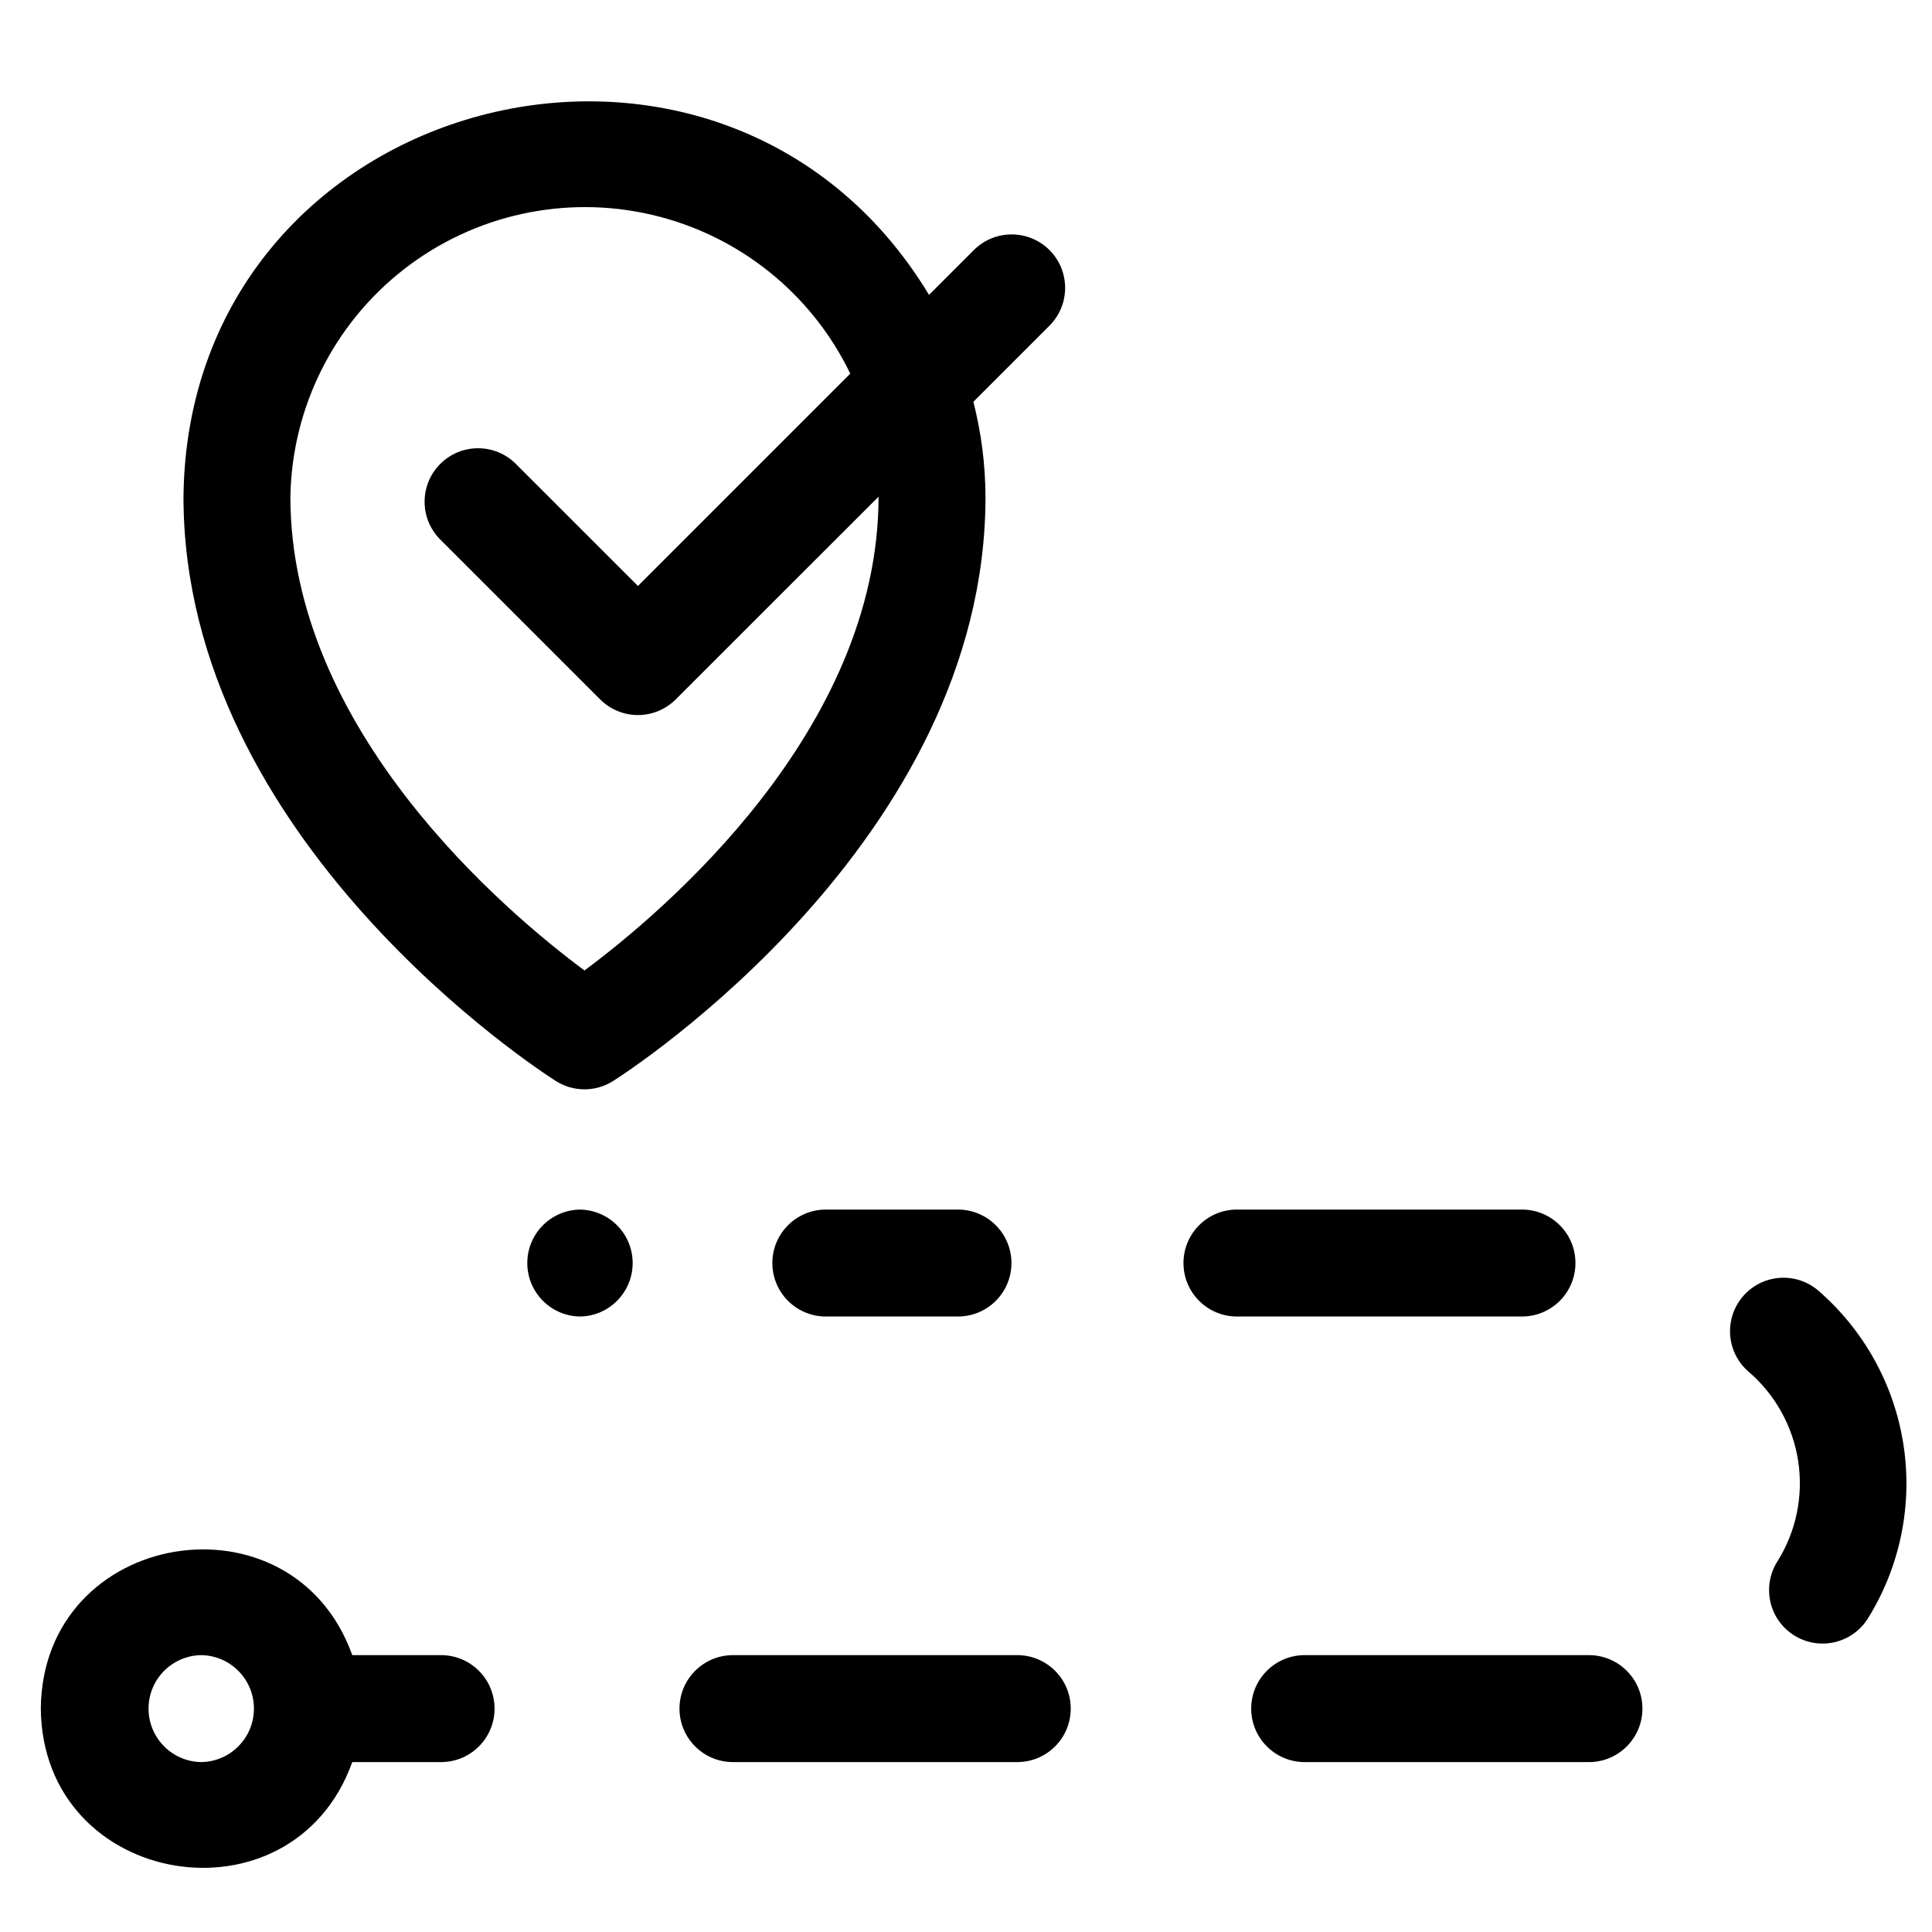<?xml version="1.0" encoding="UTF-8"?>
<!-- Uploaded to: SVG Find, www.svgrepo.com, Generator: SVG Find Mixer Tools -->
<svg fill="#000000" width="800px" height="800px" version="1.1" viewBox="144 144 512 512" xmlns="http://www.w3.org/2000/svg">
 <g>
  <path d="m398.07 492.89c7.75-0.109 13.973-6.422 13.973-14.168 0-7.75-6.227-14.062-13.973-14.172h-35.422c-7.746 0.113-13.965 6.426-13.965 14.172s6.219 14.055 13.965 14.168z"/>
  <path d="m565.29 582.63h-75.746c-7.746 0.113-13.965 6.422-13.965 14.168s6.223 14.059 13.965 14.172h75.746c7.746-0.113 13.969-6.426 13.969-14.172s-6.223-14.055-13.969-14.168z"/>
  <path d="m561.51 478.72c0-7.828-6.344-14.172-14.168-14.172h-75.746c-7.746 0.113-13.965 6.426-13.965 14.172s6.219 14.055 13.965 14.168h75.746c7.824 0 14.168-6.344 14.168-14.168z"/>
  <path d="m625.7 485.88c-5.961-4.949-14.793-4.191-19.828 1.699-5.031 5.894-4.398 14.738 1.426 19.852 7.117 6.07 11.812 14.496 13.234 23.742 1.418 9.242-0.531 18.691-5.5 26.617-2.019 3.18-2.691 7.035-1.863 10.715 0.828 3.676 3.09 6.875 6.281 8.879 3.191 2.008 7.051 2.66 10.727 1.816 3.672-0.848 6.859-3.121 8.852-6.32 8.52-13.707 11.859-30.012 9.418-45.965-2.445-15.953-10.512-30.508-22.746-41.035z"/>
  <path d="m413.79 582.63h-75.754c-7.746 0.113-13.965 6.422-13.965 14.168s6.219 14.059 13.965 14.172h75.754c7.746-0.113 13.965-6.426 13.965-14.172s-6.219-14.055-13.965-14.168z"/>
  <path d="m261.09 582.63h-23.734c-15.859-44.289-82.117-33.484-82.539 14.172 0.445 47.66 66.66 58.461 82.539 14.168h23.734c7.75-0.109 13.973-6.422 13.973-14.172 0-7.746-6.227-14.059-13.973-14.168zm-63.762 28.34c-7.746-0.113-13.965-6.426-13.965-14.172s6.219-14.055 13.965-14.168c7.746 0.113 13.965 6.422 13.965 14.168s-6.223 14.059-13.965 14.172z"/>
  <path d="m402.23 210.12-12.027 12.027c-54.742-90.602-196.4-53.953-197.58 53.492 0 91.168 94.648 152.28 98.684 154.84h-0.004c4.633 2.941 10.547 2.941 15.18 0 4.035-2.555 98.684-63.672 98.684-154.84-0.035-8.488-1.113-16.941-3.211-25.168l20.312-20.312c5.394-5.555 5.328-14.41-0.148-19.887-5.477-5.473-14.328-5.539-19.887-0.148zm-25.406 65.516c0 61.918-56.988 109.99-77.934 125.55-20.957-15.578-77.934-63.641-77.934-125.55 0.402-23.594 11.449-45.738 30.059-60.25 18.609-14.508 42.781-19.82 65.762-14.457 22.977 5.367 42.297 20.836 52.555 42.09l-56.273 56.273-32.496-32.492v-0.004c-5.555-5.398-14.414-5.332-19.891 0.145-5.477 5.477-5.539 14.336-0.145 19.891l42.516 42.512c2.656 2.66 6.262 4.152 10.02 4.152 3.758 0 7.359-1.492 10.016-4.152 0 0 53.746-53.742 53.746-53.707z"/>
  <path d="m297.7 464.55c-7.742 0.117-13.961 6.426-13.961 14.172 0 7.742 6.219 14.055 13.961 14.168 7.742-0.117 13.961-6.426 13.961-14.168 0-7.746-6.219-14.055-13.961-14.172z"/>
 </g>
</svg>
